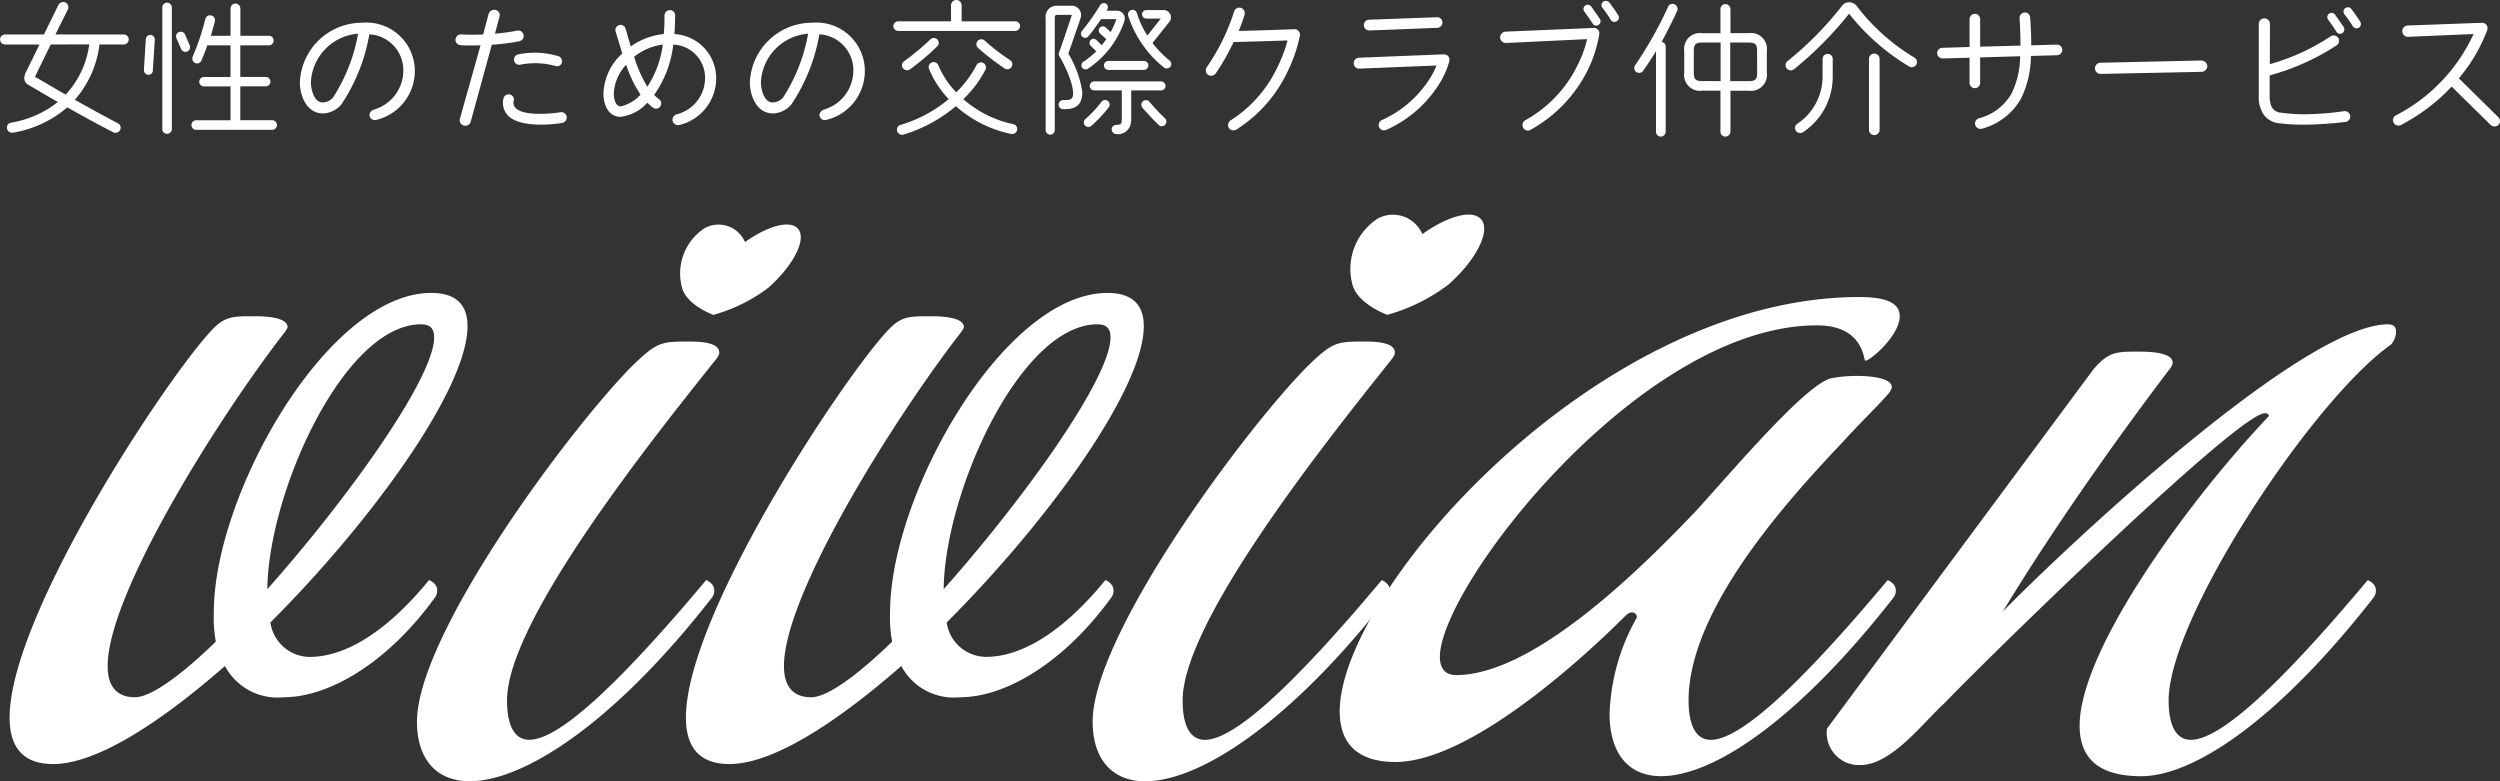 <svg xmlns="http://www.w3.org/2000/svg" width="160" height="50" viewBox="0 0 160 50">
  <rect x="0" y="0" width="160" height="50" fill="#333333" stroke="none"/>
  <g id="グループ_9" data-name="グループ 9" transform="translate(-687 -576)">
    <g id="グループ_8" data-name="グループ 8" transform="translate(687 576)">
      <g id="グループ_5" data-name="グループ 5" transform="translate(0.613 13.736)">
        <g id="グループ_4" data-name="グループ 4">
          <g id="グループ_3" data-name="グループ 3" transform="translate(0 5.017)">
            <path id="パス_1" data-name="パス 1" d="M71.632,69.647s.517.194.517.647a.7.7,0,0,1-.13.452c-3.04,4.205-6.792,6.4-9.7,6.4a3.807,3.807,0,0,1-3.751-2c-4.14,3.623-8.217,6.275-11,6.275-1.941,0-2.782-1.1-2.782-2.976,0-6.4,9.575-21.025,12.745-24.584.971-1.1,1.423-1.1,2.911-1.1,1.034,0,2.135.13,2.135.712a1.405,1.405,0,0,1-.194.323c-4.27,5.5-11.322,16.756-11.322,21.349,0,1.229.517,2,1.747,2,1.034,0,2.976-1.422,5.175-3.557a8.619,8.619,0,0,1-.128-1.876c0-7.57,7.311-20.442,13.909-20.442,1.617,0,2.328.775,2.328,2.134,0,3.946-6.016,12.357-12.615,18.955A2.558,2.558,0,0,0,64,74.564C66.069,74.564,68.721,73.205,71.632,69.647Zm-10.352.582c5.176-5.823,10.676-13.521,10.676-16.109,0-.582-.259-.841-.841-.841C66.2,53.279,61.346,64.019,61.28,70.229Z" transform="translate(-44.784 -51.275)" fill="#fff"/>
            <path id="パス_2" data-name="パス 2" d="M80.484,55.4c1.552-1.488,1.811-1.488,3.622-1.488,1.165,0,1.876.2,1.876.713,0,.128-.064.193-.128.324C81.778,60.056,72.4,71.765,72.4,76.876c0,1.681.517,2.523,1.423,2.523,1.877,0,5.628-3.429,11.322-10.221,0,0,.517.194.517.647a.7.7,0,0,1-.13.452C79.189,78.428,73.432,82.052,70,82.052c-2.07,0-3.364-1.36-3.364-3.817C66.64,72.671,76.409,59.474,80.484,55.4Z" transform="translate(-40.563 -50.806)" fill="#fff"/>
            <path id="パス_3" data-name="パス 3" d="M107.873,69.647s.517.194.517.647a.7.7,0,0,1-.128.452c-3.041,4.205-6.792,6.4-9.7,6.4a3.808,3.808,0,0,1-3.753-2c-4.14,3.623-8.216,6.275-11,6.275-1.942,0-2.783-1.1-2.783-2.976,0-6.4,9.575-21.025,12.746-24.584.97-1.1,1.422-1.1,2.91-1.1,1.036,0,2.136.13,2.136.712a1.405,1.405,0,0,1-.194.323C94.353,59.3,87.3,70.552,87.3,75.146c0,1.229.517,2,1.747,2,1.034,0,2.975-1.422,5.175-3.557a8.542,8.542,0,0,1-.13-1.876c0-7.57,7.31-20.442,13.909-20.442,1.617,0,2.329.775,2.329,2.134,0,3.946-6.017,12.357-12.615,18.955a2.556,2.556,0,0,0,2.523,2.2C102.311,74.564,104.963,73.205,107.873,69.647Zm-10.351.582C102.7,64.406,108.2,56.708,108.2,54.12c0-.582-.258-.841-.84-.841C102.439,53.279,97.586,64.019,97.522,70.229Z" transform="translate(-37.74 -51.275)" fill="#fff"/>
            <path id="パス_4" data-name="パス 4" d="M116.725,55.4c1.552-1.488,1.811-1.488,3.622-1.488,1.165,0,1.876.2,1.876.713,0,.128-.064.193-.128.324-4.075,5.11-13.456,16.819-13.456,21.93,0,1.681.517,2.523,1.423,2.523,1.876,0,5.628-3.429,11.32-10.221,0,0,.518.194.518.647a.7.7,0,0,1-.13.452c-6.34,8.151-12.1,11.775-15.525,11.775-2.07,0-3.364-1.36-3.364-3.817C102.881,72.671,112.65,59.474,116.725,55.4Z" transform="translate(-33.564 -50.806)" fill="#fff"/>
            <path id="パス_5" data-name="パス 5" d="M136.577,82.158c-2.07,0-3.3-1.423-3.3-4.011A13.356,13.356,0,0,1,135.025,72a.306.306,0,0,0-.324-.323c-.13,0-.258.064-.517.323-1.618,1.618-9.509,9.25-14.621,9.25-2.459,0-3.558-1.229-3.558-3.234,0-7.7,16.5-26.523,33.252-26.523,2.005,0,2.589.517,2.589,1.229,0,1.229-1.877,2.847-2.2,2.847-.128,0-.065-2.263-3.1-2.263-11.256,0-24.13,16.69-24.13,21.219,0,.712.323,1.164,1.034,1.164,5.176,0,12.356-7.375,15.332-10.48,2.2-2.393,7.246-8.409,8.8-8.54a9.228,9.228,0,0,1,1.488-.128c1.164,0,2.265.193,2.265.71,0,.13-.065.2-.128.324-.454.582-1.747,1.811-3.042,3.234-3.363,3.558-9.832,10.61-9.832,16.5,0,1.681.517,2.523,1.423,2.523,1.876,0,5.628-3.429,11.32-10.221,0,0,.518.194.518.647a.691.691,0,0,1-.131.452C145.245,78.665,139.876,82.158,136.577,82.158Z" transform="translate(-30.877 -51.236)" fill="#fff"/>
            <path id="パス_6" data-name="パス 6" d="M159.167,55.823c.971-1.1,1.423-1.1,2.911-1.1,1.036,0,2.134.131,2.134.713,0,.128-.064.193-.128.323,0,0-5.951,7.7-10.738,15.591,4.528-4.594,19.278-18.373,24.647-18.373.389,0,.517.194.517.454a1.283,1.283,0,0,1-.323.841c-4.982,3.493-14.232,17.466-14.232,22.772,0,1.681.516,2.523,1.422,2.523,1.877,0,5.63-3.429,11.322-10.221,0,0,.518.194.518.647a.691.691,0,0,1-.131.452c-6.21,7.958-11.58,11.451-14.879,11.451-2.07,0-3.947-.648-3.947-3.234,0-4.917,7.116-14.557,12.1-19.8,0-.193-.13-.193-.259-.193-1.681,0-17.467,15.4-20.507,18.568-1.295,1.164-3.365,3.946-5.369,3.946a2.063,2.063,0,0,1-2.136-2.329Z" transform="translate(-25.776 -50.972)" fill="#fff"/>
          </g>
          <path id="パス_7" data-name="パス 7" d="M88.295,47.787c-.535-.529-1.938-.126-3.356.892a1.842,1.842,0,0,0-2.58-.892,3.459,3.459,0,0,0-1.452,3.8c.291,1.133,2.011,1.751,2.011,1.751a10.5,10.5,0,0,0,3.531-1.751C88.1,50.115,88.93,48.415,88.295,47.787Z" transform="translate(-37.872 -46.921)" fill="#fff"/>
          <path id="パス_8" data-name="パス 8" d="M125.1,47.275c-.594-.587-2.15-.14-3.723.99a2.044,2.044,0,0,0-2.863-.99,3.84,3.84,0,0,0-1.612,4.212c.324,1.257,2.233,1.943,2.233,1.943a11.669,11.669,0,0,0,3.919-1.943C124.888,49.858,125.8,47.973,125.1,47.275Z" transform="translate(-30.96 -47.017)" fill="#fff"/>
        </g>
      </g>
      <g id="グループ_7" data-name="グループ 7" transform="translate(0 0)">
        <g id="グループ_6" data-name="グループ 6">
          <path id="パス_9" data-name="パス 9" d="M52.186,34.732H50.631a6.537,6.537,0,0,1-1.581,3.542c.819.451,1.771.99,2.759,1.5a.319.319,0,0,1,.141.434.329.329,0,0,1-.443.141c-1.064-.546-2.082-1.111-2.94-1.592a7.085,7.085,0,0,1-3.476,1.62.327.327,0,0,1-.377-.264.314.314,0,0,1,.254-.376,6.564,6.564,0,0,0,3-1.32c-.622-.349-1.235-.725-1.875-1.092-.33-.189-.33-.5-.17-.82.207-.424.632-1.281.867-1.771h-2.2a.32.32,0,0,1,0-.641h2.486L48,32.207a.365.365,0,0,1,.462-.16.346.346,0,0,1,.141.452l-.792,1.592h4.371a.32.32,0,0,1,0,.641Zm-4.673,0L46.5,36.8c.677.386,1.309.773,1.969,1.139a5.832,5.832,0,0,0,1.507-3.212Z" transform="translate(-44.264 -31.886)" fill="#fff"/>
          <path id="パス_10" data-name="パス 10" d="M52.654,36.393a.279.279,0,0,1-.3.273.3.3,0,0,1-.273-.311l.123-1.969a.286.286,0,0,1,.3-.273.294.294,0,0,1,.273.311Zm1.216,3.749a.306.306,0,0,1-.311.3.3.3,0,0,1-.3-.3V32.361a.306.306,0,0,1,.3-.311.314.314,0,0,1,.311.311Zm1.139-5.369a.3.3,0,0,1-.151.4.3.3,0,0,1-.395-.16l-.3-.688a.29.29,0,0,1,.151-.386.3.3,0,0,1,.4.151Zm5.276,5.416H55.424a.3.3,0,0,1-.3-.3.305.305,0,0,1,.3-.312h2.2V37.41h-1.7a.3.3,0,0,1,0-.6h1.7V34.782H56.14c-.1.3-.236.632-.377.97a.3.3,0,0,1-.4.161.316.316,0,0,1-.16-.405,15.552,15.552,0,0,0,.811-2.422.315.315,0,0,1,.613.141c-.057.217-.179.679-.264.943h1.262V32.427a.322.322,0,0,1,.311-.32.33.33,0,0,1,.32.32V34.17h1.827a.3.3,0,0,1,.3.3.306.306,0,0,1-.3.311H58.25v2.024H59.88a.3.3,0,1,1,0,.6H58.25v2.167h2.035a.314.314,0,0,1,.311.312A.306.306,0,0,1,60.285,40.189Z" transform="translate(-42.871 -31.88)" fill="#fff"/>
          <path id="パス_11" data-name="パス 11" d="M65.431,39.362a.342.342,0,0,1-.424-.3c-.008-.17.113-.311.33-.377a2.608,2.608,0,0,0,1.837-2.506A2.3,2.3,0,0,0,65,33.88a11.652,11.652,0,0,1-1.8,4.5,1.624,1.624,0,0,1-1.168.566c-1.046-.009-1.48-1.12-1.48-2a3.984,3.984,0,0,1,3.986-3.806,3.1,3.1,0,0,1,3.372,3.034A3.221,3.221,0,0,1,65.431,39.362Zm-4.173-2.412c0,.425.189,1.291.754,1.291a.889.889,0,0,0,.668-.32,11.156,11.156,0,0,0,1.6-4.079A3.272,3.272,0,0,0,61.258,36.951Z" transform="translate(-41.361 -31.685)" fill="#fff"/>
          <path id="パス_12" data-name="パス 12" d="M72.833,34.449a14.2,14.2,0,0,1-1.771.225l-1.356,4.938a.357.357,0,0,1-.688-.189c.368-1.348.924-3.27,1.32-4.711-.424.008-.858.018-1.282-.009a.349.349,0,0,1-.32-.368.36.36,0,0,1,.415-.32,13.041,13.041,0,0,0,1.357,0l.349-1.318a.381.381,0,0,1,.461-.245.336.336,0,0,1,.236.423l-.292,1.093a13.905,13.905,0,0,0,1.442-.2.346.346,0,0,1,.131.679Zm2.751,5.229c-.923.15-2.61.236-3.363-.358a1.174,1.174,0,0,1-.415-1.2.336.336,0,0,1,.405-.263.33.33,0,0,1,.255.4.47.47,0,0,0,.179.518c.536.452,2.138.33,2.825.216a.345.345,0,0,1,.113.68Zm-.424-3.636a4.827,4.827,0,0,0-2.3-.086.337.337,0,1,1-.084-.669,5.2,5.2,0,0,1,2.609.141.367.367,0,0,1,.132.462A.325.325,0,0,1,75.16,36.042Z" transform="translate(-39.585 -31.811)" fill="#fff"/>
          <path id="パス_13" data-name="パス 13" d="M81.558,39.805a.375.375,0,0,1-.443-.234.371.371,0,0,1,.245-.443,2.4,2.4,0,0,0,1.829-2.318,2.118,2.118,0,0,0-2.035-2.148,6.957,6.957,0,0,1-1.225,3.221,2.992,2.992,0,0,0,.32.283.329.329,0,0,1,.066.462.321.321,0,0,1-.452.075,2.985,2.985,0,0,1-.368-.32,2.761,2.761,0,0,1-1.7.9c-.82.008-1.111-.811-1.111-1.489a3.646,3.646,0,0,1,1.205-2.563c-.151-.48-.283-.96-.424-1.4a.331.331,0,1,1,.632-.2c.113.376.217.762.339,1.148a4.355,4.355,0,0,1,2.11-.791c.038-.368.046-.773.046-1.2a.339.339,0,0,1,.349-.33.323.323,0,0,1,.331.33c0,.423-.02.819-.047,1.2A2.831,2.831,0,0,1,83.9,36.81,3.079,3.079,0,0,1,81.558,39.805Zm-3.419-3.853a2.884,2.884,0,0,0-.792,1.837c0,.283.075.829.452.829a2.5,2.5,0,0,0,1.262-.754A7.66,7.66,0,0,1,78.138,35.953Zm.509-.508a8.292,8.292,0,0,0,.847,1.912,6.431,6.431,0,0,0,.99-2.7A3.767,3.767,0,0,0,78.647,35.445Z" transform="translate(-38.064 -31.808)" fill="#fff"/>
          <path id="パス_14" data-name="パス 14" d="M89.431,39.362a.342.342,0,0,1-.424-.3c-.008-.17.113-.311.33-.377a2.608,2.608,0,0,0,1.837-2.506A2.3,2.3,0,0,0,89,33.88a11.652,11.652,0,0,1-1.8,4.5,1.624,1.624,0,0,1-1.168.566c-1.046-.009-1.48-1.12-1.48-2a3.984,3.984,0,0,1,3.986-3.806,3.1,3.1,0,0,1,3.372,3.034A3.221,3.221,0,0,1,89.431,39.362Zm-4.173-2.412c0,.425.189,1.291.754,1.291a.889.889,0,0,0,.668-.32,11.156,11.156,0,0,0,1.6-4.079A3.272,3.272,0,0,0,85.258,36.951Z" transform="translate(-36.56 -31.685)" fill="#fff"/>
          <path id="パス_15" data-name="パス 15" d="M100.056,33.884H92.567a.313.313,0,0,1-.311-.311.305.305,0,0,1,.311-.3h3.382V32.245a.339.339,0,1,1,.679,0v1.026h3.429a.306.306,0,0,1,.311.3A.314.314,0,0,1,100.056,33.884ZM99.8,40.479A7.625,7.625,0,0,1,96.26,38.7a9.344,9.344,0,0,1-3.354,1.819A.335.335,0,0,1,92.5,40.3a.319.319,0,0,1,.217-.4A8.532,8.532,0,0,0,95.8,38.247a6.183,6.183,0,0,1-1.263-1.942.313.313,0,0,1,.19-.405.324.324,0,0,1,.414.19,5.559,5.559,0,0,0,1.141,1.723,6.783,6.783,0,0,0,1.29-1.723.32.32,0,1,1,.584.263,7.021,7.021,0,0,1-1.422,1.9,7.1,7.1,0,0,0,3.2,1.6.317.317,0,1,1-.132.621Zm-6.491-4.126a.32.32,0,0,1-.376-.517,16.361,16.361,0,0,0,1.7-1.414.313.313,0,0,1,.442.443A16.377,16.377,0,0,1,93.311,36.353Zm6.076-.066a15.61,15.61,0,0,1-1.714-1.32.316.316,0,0,1,.434-.461,12.289,12.289,0,0,0,1.62,1.243.32.32,0,0,1,.094.443A.31.31,0,0,1,99.387,36.287Z" transform="translate(-35.083 -31.906)" fill="#fff"/>
          <path id="パス_16" data-name="パス 16" d="M102.672,38.376c-.206.434-.659.489-1.092.489a.292.292,0,1,1,0-.583c.17,0,.471.019.566-.159.189-.369-.189-1.348-.33-1.668a9.361,9.361,0,0,0-.49-.971.28.28,0,0,1-.028-.245c.283-.792.594-1.724.82-2.412h-.924c-.123,0-.17.047-.17.218V40.2a.292.292,0,1,1-.584,0V33.054a.707.707,0,0,1,.754-.811h.99a.6.6,0,0,1,.489.8c-.065.207-.621,1.8-.781,2.261a6.762,6.762,0,0,1,.877,2.345A1.354,1.354,0,0,1,102.672,38.376Zm.471-2.1a.265.265,0,1,1-.292-.443,5.13,5.13,0,0,0,.829-.677l-.358-.349a.26.26,0,1,1,.368-.368l.339.33c.1-.132.207-.264.292-.386l-.4-.368a.264.264,0,0,1-.019-.366.276.276,0,0,1,.377-.02l.32.3a5.029,5.029,0,0,0,.368-.828h-.98c-.217.319-.5.725-.811,1.1a.267.267,0,1,1-.414-.339,14.714,14.714,0,0,0,1.168-1.658.286.286,0,0,1,.377-.094.28.28,0,0,1,.075.377l-.047.075h.707a.507.507,0,0,1,.423.706A5.947,5.947,0,0,1,103.143,36.275Zm.217,3.656a.287.287,0,0,1-.377-.434,7.642,7.642,0,0,0,1.027-1.1.29.29,0,1,1,.471.339A8.1,8.1,0,0,1,103.36,39.931Zm4.456-2.272h-1.9v1.829a1.241,1.241,0,0,1-.085.48.835.835,0,0,1-.867.49.311.311,0,0,1-.3-.3.3.3,0,0,1,.3-.292c.312,0,.349-.084.349-.376V37.66h-1.761a.285.285,0,0,1-.292-.282.294.294,0,0,1,.292-.292h4.268a.294.294,0,0,1,.292.292A.285.285,0,0,1,107.816,37.66Zm-1.093-1.309h-2.26a.293.293,0,0,1-.292-.291.286.286,0,0,1,.292-.284h2.26a.286.286,0,0,1,.293.284A.294.294,0,0,1,106.722,36.351Zm1.282-.16a6.976,6.976,0,0,1-2.289-3.325.3.3,0,0,1,.217-.349.289.289,0,0,1,.349.2,5.4,5.4,0,0,0,.668,1.432l.858-1.083h-.923a.273.273,0,0,1,0-.547h1.1a.466.466,0,0,1,.368.762c-.358.443-.716.9-1.073,1.348a6.349,6.349,0,0,0,1.092,1.12.283.283,0,0,1,.047.4A.307.307,0,0,1,108,36.191Zm-.33,3.683c-.3-.282-.781-.8-1.036-1.1a.294.294,0,1,1,.451-.377,13.172,13.172,0,0,0,.98,1.046.293.293,0,1,1-.4.432Z" transform="translate(-33.518 -31.876)" fill="#fff"/>
          <path id="パス_17" data-name="パス 17" d="M114.331,36.317a8.873,8.873,0,0,1-3.307,3.8.362.362,0,0,1-.5-.1.368.368,0,0,1,.132-.49,8.1,8.1,0,0,0,2.929-3.287,9.241,9.241,0,0,0,.7-1.818c-1.027.037-3.062.094-3.449.1a15.4,15.4,0,0,1-1.139,2,.366.366,0,0,1-.5.1.36.36,0,0,1-.075-.5,13.315,13.315,0,0,0,1.743-3.551.354.354,0,0,1,.434-.236.365.365,0,0,1,.236.443c-.113.357-.236.706-.377,1.036,1.093-.028,2.374-.066,3.562-.113a.351.351,0,0,1,.358.405A9.39,9.39,0,0,1,114.331,36.317Z" transform="translate(-31.882 -31.833)" fill="#fff"/>
          <path id="パス_18" data-name="パス 18" d="M122.369,37.269a7.671,7.671,0,0,1-3.279,2.779.348.348,0,0,1-.462-.159.353.353,0,0,1,.17-.463,7.05,7.05,0,0,0,2.94-2.459,5.6,5.6,0,0,0,.566-1.036l-4.946.2A.344.344,0,0,1,117,35.8a.351.351,0,0,1,.329-.366l5.445-.218a.346.346,0,0,1,.349.424A5.354,5.354,0,0,1,122.369,37.269Zm-.019-3.749-4.343.17a.346.346,0,0,1-.358-.329.34.34,0,0,1,.32-.359l4.352-.16a.34.34,0,0,1,.358.322A.345.345,0,0,1,122.35,33.52Z" transform="translate(-30.362 -31.739)" fill="#fff"/>
          <path id="パス_19" data-name="パス 19" d="M130.5,36.315a8.9,8.9,0,0,1-3.694,3.89.34.34,0,0,1-.47-.132.354.354,0,0,1,.132-.481,8.032,8.032,0,0,0,3.325-3.476,7.463,7.463,0,0,0,.632-1.714l-5.191.245a.371.371,0,0,1-.377-.339.388.388,0,0,1,.349-.386l5.643-.236a.345.345,0,0,1,.359.386A8.358,8.358,0,0,1,130.5,36.315Zm.66-2.827a.265.265,0,0,1-.377-.074c-.17-.265-.349-.528-.537-.782a.271.271,0,0,1,.057-.378.282.282,0,0,1,.386.058c.112.16.461.66.555.8A.275.275,0,0,1,131.159,33.489Zm1.168-.236a.278.278,0,0,1-.386-.084,8.308,8.308,0,0,0-.528-.765.269.269,0,0,1,.028-.385.282.282,0,0,1,.4.038,8.324,8.324,0,0,1,.575.82A.265.265,0,0,1,132.326,33.253Z" transform="translate(-28.851 -31.897)" fill="#fff"/>
          <path id="パス_20" data-name="パス 20" d="M133.807,34.554a.291.291,0,0,1,.264.3V40.3a.322.322,0,0,1-.32.311.306.306,0,0,1-.3-.311V35.137c-.245.416-.527.839-.82,1.254a.311.311,0,1,1-.508-.358,25.032,25.032,0,0,0,2.1-3.73.3.3,0,0,1,.405-.16.325.325,0,0,1,.179.415C134.589,33.056,134.052,34.111,133.807,34.554Zm6.736,1.978a1.019,1.019,0,0,1-1.159,1.141h-1.168V40.3a.331.331,0,0,1-.33.311.314.314,0,0,1-.311-.311V37.672h-1.168a1.012,1.012,0,0,1-1.15-1.141v-1.4a1.01,1.01,0,0,1,1.15-1.138h1.168V32.443a.314.314,0,0,1,.311-.311.331.331,0,0,1,.33.311v1.546h1.168a1.018,1.018,0,0,1,1.159,1.138Zm-2.959.528V34.591h-1.177c-.434,0-.537.132-.537.536v1.4c0,.434.132.528.537.528Zm2.336-1.932c0-.432-.132-.536-.537-.536H138.2V37.06h1.186c.434,0,.537-.123.537-.528Z" transform="translate(-27.466 -31.868)" fill="#fff"/>
          <path id="パス_21" data-name="パス 21" d="M148.106,36.142a14,14,0,0,1-3.853-3.382,22.915,22.915,0,0,1-3.532,3.561.332.332,0,0,1-.415-.518,21.34,21.34,0,0,0,3.513-3.57.592.592,0,0,1,.9.008,13.116,13.116,0,0,0,3.73,3.337.331.331,0,0,1,.1.451A.324.324,0,0,1,148.106,36.142Zm-4.9.65a4.254,4.254,0,0,1-1.912,3.561.335.335,0,0,1-.451-.112.326.326,0,0,1,.121-.452,3.632,3.632,0,0,0,1.593-3V35.652a.326.326,0,0,1,.33-.319.317.317,0,0,1,.319.319Zm3,3.4a.339.339,0,1,1-.679,0V35.652a.339.339,0,0,1,.679,0Z" transform="translate(-25.912 -31.884)" fill="#fff"/>
          <path id="パス_22" data-name="パス 22" d="M156.014,35.319l-1.677.047a6.355,6.355,0,0,1-.641,2.741,4.085,4.085,0,0,1-2.487,1.912.35.35,0,0,1-.432-.225.344.344,0,0,1,.216-.435,3.373,3.373,0,0,0,2.1-1.581,5.619,5.619,0,0,0,.555-2.394l-2.563.075v1.611a.339.339,0,1,1-.677,0V35.479l-1.714.047a.349.349,0,0,1-.359-.331.34.34,0,0,1,.331-.349l1.743-.055V33.028a.339.339,0,1,1,.677,0v1.744l2.581-.067q0-.875-.057-1.751a.348.348,0,0,1,.32-.369.34.34,0,0,1,.358.322c.038.593.075,1.186.066,1.78l1.639-.047a.339.339,0,1,1,.019.679Z" transform="translate(-24.357 -31.785)" fill="#fff"/>
          <path id="パス_23" data-name="パス 23" d="M163.457,35.918l-6.4.131a.36.36,0,1,1-.02-.715l6.4-.141a.393.393,0,0,1,.4.359A.382.382,0,0,1,163.457,35.918Z" transform="translate(-22.567 -31.32)" fill="#fff"/>
          <path id="パス_24" data-name="パス 24" d="M171.12,39.637a24.49,24.49,0,0,1-2.629.178,12.844,12.844,0,0,1-1.592-.085,1.406,1.406,0,0,1-1.026-.536,2.034,2.034,0,0,1-.33-1.235V33.371a.358.358,0,0,1,.716,0l-.009,2.572a13.749,13.749,0,0,0,3.891-1.78.346.346,0,1,1,.385.575,14.952,14.952,0,0,1-4.285,1.922v1.3a1.744,1.744,0,0,0,.112.688.723.723,0,0,0,.632.4,10.3,10.3,0,0,0,1.507.1,18.42,18.42,0,0,0,2.525-.2.348.348,0,0,1,.1.688Zm-.226-5.68a.267.267,0,0,1-.376-.086c-.17-.263-.349-.528-.537-.782a.268.268,0,0,1,.057-.376.28.28,0,0,1,.386.057c.113.159.462.659.555.8A.288.288,0,0,1,170.893,33.957Zm1.056-.349a.281.281,0,0,1-.386-.094,8.23,8.23,0,0,0-.537-.763.272.272,0,0,1,.039-.386.281.281,0,0,1,.395.038c.151.187.452.622.575.82A.277.277,0,0,1,171.949,33.608Z" transform="translate(-20.982 -31.836)" fill="#fff"/>
          <path id="パス_25" data-name="パス 25" d="M179.087,39.683l-2.5-2.458a11.993,11.993,0,0,1-3.24,2.458.353.353,0,0,1-.47-.14.344.344,0,0,1,.14-.472,11.034,11.034,0,0,0,4.974-5.209l-4.173.179a.363.363,0,1,1-.028-.725l4.729-.171a.35.35,0,0,1,.349.463,10.558,10.558,0,0,1-1.818,3.089l2.524,2.487a.343.343,0,0,1,.009.489A.354.354,0,0,1,179.087,39.683Z" transform="translate(-19.683 -31.685)" fill="#fff"/>
        </g>
      </g>
    </g>
  </g>
</svg>
